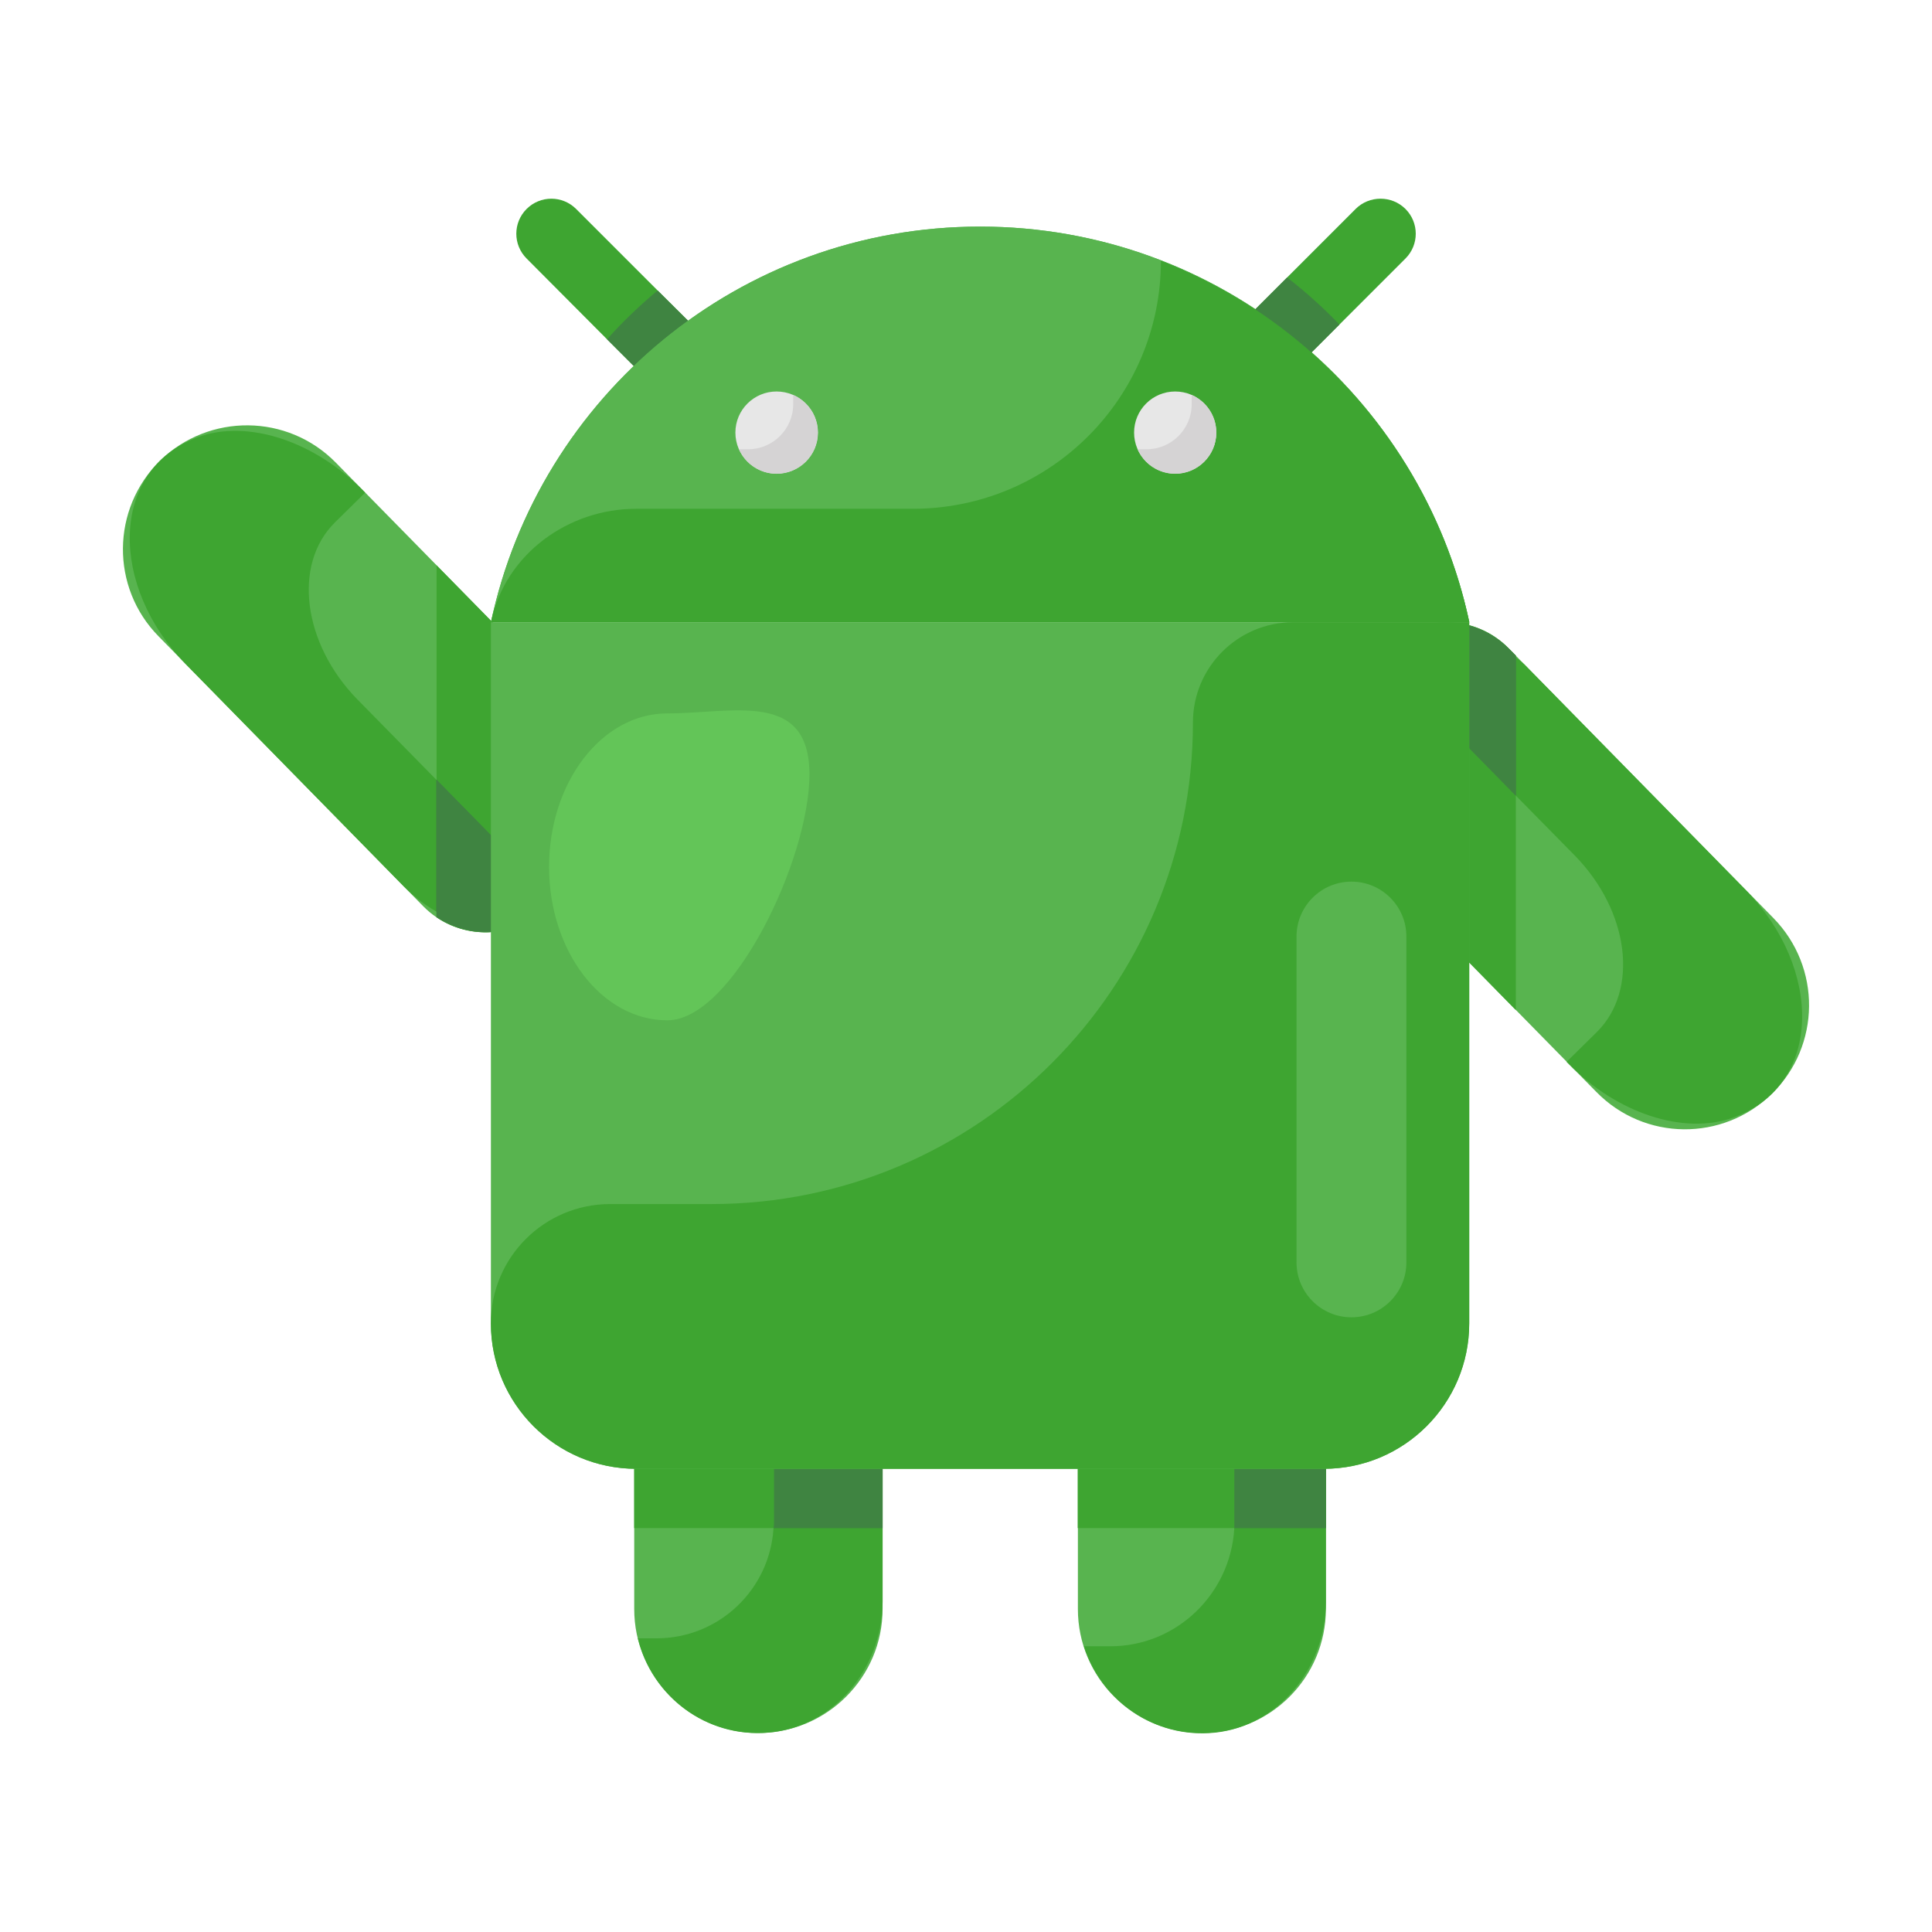 <svg xmlns:xlink="http://www.w3.org/1999/xlink" xmlns:svgjs="http://svgjs.com/svgjs" id="SvgjsSvg1088" width="288" height="288" xmlns="http://www.w3.org/2000/svg" version="1.1"><defs id="SvgjsDefs1089"></defs><g id="SvgjsG1090"><svg xmlns="http://www.w3.org/2000/svg" enable-background="new 0 0 55 55" viewBox="0 0 55 55" width="288" height="288"><line x1="35.427" x2="39.302" y1="10.531" y2="6.656" fill="#4b9b43"></line><path fill="#3ea531" d="M40.011,7.359l-3.88,3.88
					c-0.19,0.19-0.45,0.29-0.7,0.29c-0.26,0-0.52-0.1-0.71-0.29
					c-0.39-0.39-0.39-1.03,0-1.42l1.92-1.92l1.95-1.95
					c0.39-0.39,1.03-0.39,1.42,0C40.401,6.339,40.401,6.969,40.011,7.359z" class="color4b9b43 svgShape"></path><line x1="19.571" x2="15.696" y1="10.531" y2="6.656" fill="#4b9b43"></line><path fill="#3ea531" d="M20.281,11.239c-0.2,0.19-0.45,0.29-0.71,0.29
					c-0.26,0-0.51-0.1-0.71-0.29l-1.58-1.58l-2.29-2.3
					c-0.39-0.39-0.39-1.02,0-1.41c0.39-0.39,1.02-0.39,1.41,0l2.32,2.32
					l1.56,1.55C20.671,10.209,20.671,10.849,20.281,11.239z" class="color4b9b43 svgShape"></path><path fill="#3f8441" d="M20.281,9.819c0.39,0.39,0.39,1.03,0,1.42
					c-0.403,0.382-1.008,0.391-1.42,0l-1.58-1.58
					c0.44-0.5,0.93-0.96,1.44-1.39L20.281,9.819z" class="color3f8441 svgShape"></path><path fill="#58b44f" d="M50.445,31.135c-1.4,1.37-3.63,1.35-5-0.05l-7.54-7.68
				c-0.96-0.98-0.95-2.55,0.03-3.51l1.5-1.47
				c0.98-0.96,2.55-0.95,3.51,0.03l7.54,7.68
				C51.855,27.535,51.835,29.765,50.445,31.135z" class="color58b44f svgShape"></path><path fill="#3ea531" d="M49.367,31.806c-1.444,0.53-3.352-0.132-4.704-1.511l-0.066-0.066
				l0.861-0.848c1.206-1.193,0.928-3.445-0.636-5.035l-1.669-1.696l-3.935-4.015
				l0.225-0.212c0.093-0.093,0.199-0.185,0.318-0.252
				c0.914-0.57,2.305-0.358,3.392,0.543c0.119,0.093,0.238,0.185,0.345,0.305
				l6.201,6.32C51.871,27.552,51.911,30.865,49.367,31.806z" class="color4b9b43 svgShape"></path><path fill="#3ea531" d="M43.153,18.666l-0.204-0.208
				c-0.96-0.979-2.532-0.994-3.511-0.033l-1.5,1.472
				c-0.979,0.96-0.994,2.532-0.033,3.511l5.248,5.348V18.666z" class="color4b9b43 svgShape"></path><path fill="#3f8441" d="M43.153,18.661v3.988l-3.935-4.015l0.225-0.212
				c0.093-0.093,0.199-0.185,0.318-0.252c0.967-0.689,2.319-0.583,3.193,0.292
				L43.153,18.661z" class="color3f8441 svgShape"></path><path fill="#3f8441" d="M43.153,18.716c-1.233-1.012-2.821-1.168-3.715-0.291L39.217,18.641
				l3.936,4.011V18.716z" class="color3f8441 svgShape"></path><path fill="#58b44f" d="M17.055,24.355l-1.5,1.47c-0.97,0.97-2.55,0.95-3.51-0.03
				l-7.53-7.68c-1.37-1.39-1.35-3.63,0.04-5
				c1.4-1.36,3.63-1.34,5,0.05l7.54,7.68
				C18.055,21.825,18.035,23.395,17.055,24.355z" class="color58b44f svgShape"></path><path fill="#3ea531" d="M15.777,25.618l-0.212,0.212c-0.106,0.093-0.212,0.186-0.318,0.252
				c-0.345,0.212-0.755,0.318-1.193,0.318c-0.132,0-0.265-0.013-0.398-0.026
				c-0.278-0.04-0.556-0.119-0.835-0.225c-0.093-0.053-0.199-0.093-0.292-0.146
				c-0.04-0.013-0.066-0.04-0.106-0.053c-0.331-0.186-0.636-0.424-0.928-0.716
				l-6.201-6.32c-2.173-2.213-2.2-5.525,0.331-6.466
				c1.444-0.53,3.352,0.132,4.717,1.524l0.053,0.053l-0.861,0.848
				c-1.206,1.193-0.914,3.445,0.636,5.035l2.253,2.292L15.777,25.618z" class="color4b9b43 svgShape"></path><path fill="#3ea531" d="M17.092,20.847l-4.664-4.753v10.019
				c0.958,0.651,2.273,0.559,3.131-0.283l1.5-1.472
				C18.038,23.398,18.053,21.826,17.092,20.847z" class="color4b9b43 svgShape"></path><path fill="#3f8441" d="M12.428,22.198v3.747c1.117,0.63,2.374,0.629,3.131-0.114
				l0.221-0.217L12.428,22.198z" class="color3f8441 svgShape"></path><path fill="#3f8441" d="M15.777,25.618l-0.212,0.212c-0.106,0.093-0.212,0.186-0.318,0.252
				c-0.848,0.609-1.961,0.596-2.822,0.026v-3.909L15.777,25.618z" class="color3f8441 svgShape"></path><path fill="#3f8441" d="M15.777,25.618l-0.212,0.212c-0.106,0.093-0.212,0.186-0.318,0.252
				c-0.345,0.212-0.755,0.318-1.193,0.318c-0.132,0-0.265-0.013-0.398-0.026
				c-0.278-0.04-0.556-0.119-0.835-0.225c-0.093-0.053-0.199-0.093-0.292-0.146
				c-0.04-0.013-0.066-0.04-0.106-0.053v-3.75L15.777,25.618z" class="color3f8441 svgShape"></path><path fill="#58b44f" d="M25.125,39.075v6.73c0,1.95-1.59,3.53-3.54,3.53
			s-3.53-1.58-3.53-3.53v-6.73c0-1.37,1.11-2.48,2.48-2.48h2.1
			C24.005,36.595,25.125,37.705,25.125,39.075z" class="color58b44f svgShape"></path><path fill="#3ea531" d="M25.126,39.071v6.514c0,1.885-1.372,3.588-3.257,3.739
			c-1.779,0.151-3.302-1.04-3.709-2.684h0.528c1.779,0,3.227-1.387,3.332-3.136
			c0.015-0.075,0.015-0.151,0.015-0.226v-6.694h0.603
			C24.01,36.583,25.126,37.699,25.126,39.071z" class="color4b9b43 svgShape"></path><path fill="#3ea531" d="M25.121,43.501v-4.428c0-1.371-1.112-2.483-2.483-2.483h-2.101
			c-1.371,0-2.483,1.111-2.483,2.483v4.428H25.121z" class="color4b9b43 svgShape"></path><path fill="#3f8441" d="M25.126,39.071v4.433h-3.106c0.015-0.075,0.015-0.151,0.015-0.226
			v-6.694h0.603C24.01,36.583,25.126,37.699,25.126,39.071z" class="color3f8441 svgShape"></path><path fill="#58b44f" d="M37.745,39.075v6.73c0,1.95-1.58,3.53-3.53,3.53
			s-3.53-1.58-3.53-3.53v-6.73c0-1.37,1.11-2.48,2.48-2.48h2.1
			C36.635,36.595,37.745,37.705,37.745,39.075z" class="color58b44f svgShape"></path><path fill="#3ea531" d="M37.746,39.071v6.529c0,1.854-1.327,3.528-3.151,3.724
			c-1.749,0.181-3.242-0.92-3.739-2.458h0.754c1.885,0,3.423-1.493,3.528-3.362
			v-5.307h-4.282c0.045-0.121,0.091-0.226,0.151-0.332
			c0.06-0.121,0.136-0.211,0.211-0.317c0.151-0.196,0.332-0.362,0.528-0.513
			c0.106-0.06,0.211-0.136,0.317-0.181c0.09-0.06,0.181-0.09,0.286-0.121
			c0.045-0.03,0.105-0.045,0.166-0.06c0.075-0.03,0.151-0.045,0.226-0.045
			c0.136-0.03,0.272-0.045,0.422-0.045h2.096
			C36.63,36.583,37.746,37.699,37.746,39.071z" class="color4b9b43 svgShape"></path><path fill="#3ea531" d="M37.748,43.501v-4.428c0-1.371-1.112-2.483-2.483-2.483h-2.101
			c-1.371,0-2.483,1.111-2.483,2.483v4.428H37.748z" class="color4b9b43 svgShape"></path><path fill="#3f8441" d="M37.746,39.071v4.433h-2.608v-5.307h-4.282
			c0.045-0.121,0.091-0.226,0.151-0.332c0.06-0.121,0.136-0.211,0.211-0.317
			c0.151-0.196,0.332-0.362,0.528-0.513c0.106-0.06,0.211-0.136,0.317-0.181
			c0.09-0.06,0.181-0.09,0.286-0.121c0.045-0.03,0.105-0.045,0.166-0.06
			c0.075-0.03,0.151-0.045,0.226-0.045c0.136-0.03,0.272-0.045,0.422-0.045
			h2.096C36.63,36.583,37.746,37.699,37.746,39.071z" class="color3f8441 svgShape"></path><path fill="#58b44f" d="M41.828,17.714c-1.371-6.434-7.083-11.263-13.926-11.263
			s-12.555,4.828-13.926,11.263H41.828z" class="color58b44f svgShape"></path><path fill="#58b44f" d="M41.828,17.714c-1.371-6.434-7.083-11.263-13.926-11.263
			s-12.555,4.828-13.926,11.263H41.828z" class="color58b44f svgShape"></path><path fill="#3f8441" d="M38.131,9.239l-2,2c-0.19,0.19-0.45,0.29-0.7,0.29
			c-0.26,0-0.52-0.1-0.71-0.29c-0.39-0.39-0.39-1.03,0-1.42l1.92-1.92
			C37.171,8.309,37.671,8.759,38.131,9.239z" class="color3f8441 svgShape"></path><path fill="#3ea531" d="M33.049,7.421L33.049,7.421c0,3.901-3.162,7.063-7.063,7.063h-7.877
			c-1.943,0-3.716,1.297-4.126,3.196l-0.007,0.034h27.853
			C40.82,12.988,37.468,9.137,33.049,7.421z" class="color4b9b43 svgShape"></path><path fill="#58b44f" d="M41.825,17.715v19.96c0,2.28-1.85,4.14-4.14,4.14H18.115
			c-2.29,0-4.14-1.86-4.14-4.14V17.715H41.825z" class="color58b44f svgShape"></path><path fill="#3ea531" d="M33.96,20.571v0c0,7.569-6.136,13.706-13.706,13.706h-2.884
			c-1.876,0-3.396,1.52-3.396,3.396l0,0c0,2.287,1.854,4.14,4.14,4.14h19.572
			c2.287,0,4.14-1.854,4.14-4.14V17.714h-5.01
			C35.239,17.714,33.96,18.993,33.96,20.571z" class="color4b9b43 svgShape"></path><path fill="#63c558" d="M23.043,22.048c0,2.413-2.188,6.998-4.046,6.998
			c-1.859,0-3.366-1.956-3.366-4.369c0-2.413,1.507-4.368,3.366-4.368
			C20.855,20.309,23.043,19.635,23.043,22.048z" class="color63c558 svgShape"></path><path fill="#58b44f" d="M38.473,37.501c-0.863,0-1.564-0.701-1.564-1.564v-9.275
			c0-0.863,0.701-1.564,1.564-1.564s1.564,0.701,1.564,1.564v9.275
			C40.038,36.8,39.337,37.501,38.473,37.501z" class="color58b44f svgShape"></path><path fill="#e7e7e7" d="M23.285,12.315c0,0.65-0.53,1.17-1.18,1.17
				c-0.64,0-1.17-0.52-1.17-1.17c0-0.65,0.53-1.17,1.17-1.17
				C22.755,11.145,23.285,11.665,23.285,12.315z" class="colore7e7e7 svgShape"></path><path fill="#d5d3d4" d="M22.581,11.243v0.261c0,0.711-0.576,1.286-1.287,1.286h-0.255
				c0.183,0.41,0.592,0.697,1.07,0.697c0.647,0,1.172-0.525,1.172-1.172
				C23.282,11.836,22.993,11.425,22.581,11.243z" class="colord5d3d4 svgShape"></path><g fill="#000000" class="color000 svgShape"><circle cx="33.455" cy="12.315" r="1.17" fill="#e7e7e7" class="colore7e7e7 svgShape"></circle><path fill="#d5d3d4" d="M33.925,11.243v0.261c0,0.711-0.576,1.286-1.286,1.286h-0.255
				c0.183,0.41,0.592,0.697,1.07,0.697c0.647,0,1.172-0.525,1.172-1.172
				C34.626,11.836,34.337,11.425,33.925,11.243z" class="colord5d3d4 svgShape"></path></g></svg></g></svg>
